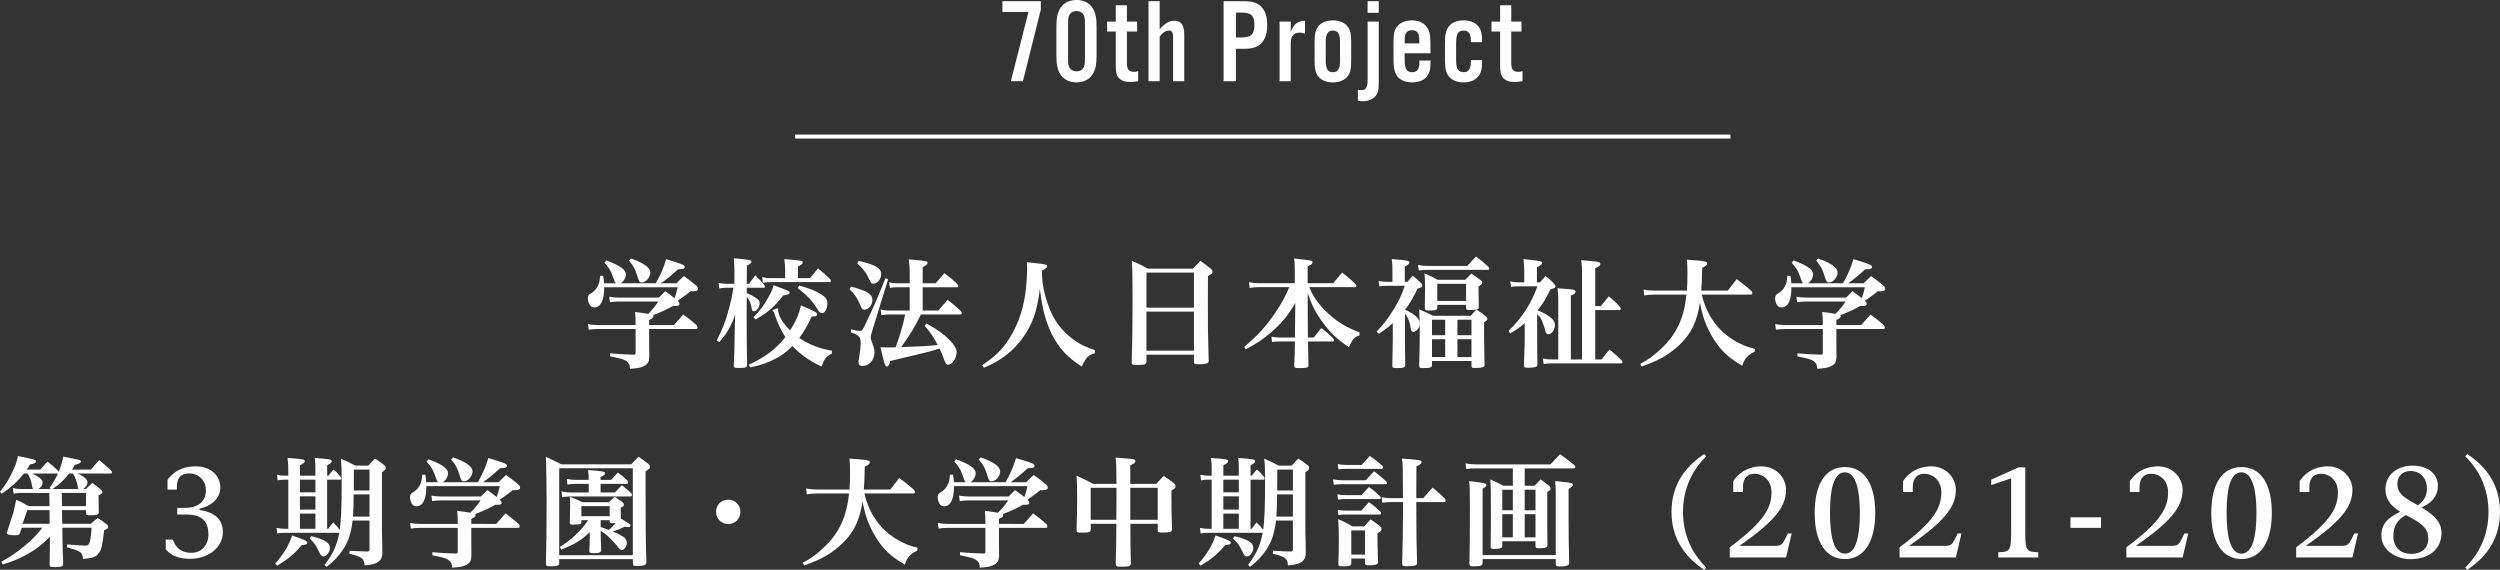 <?xml version="1.0" encoding="utf-8"?>
<!-- Generator: Adobe Illustrator 27.2.0, SVG Export Plug-In . SVG Version: 6.00 Build 0)  -->
<svg version="1.1" id="レイヤー_1" xmlns="http://www.w3.org/2000/svg" xmlns:xlink="http://www.w3.org/1999/xlink" x="0px"
	 y="0px" viewBox="0 0 625.4 142.52" style="enable-background:new 0 0 625.4 142.52;" xml:space="preserve">
<rect x="0" y="0" width="625.4" height="142.52" fill="#333333" stroke="none"/>
<style type="text/css">
	.st0{fill:none;stroke:#FFFFFF;stroke-miterlimit:10;}
	.st1{fill:#FFFFFF;}
</style>
<g>
	<line class="st0" x1="198.9" y1="34.16" x2="432.9" y2="34.16"/>
	<g>
		<g>
			<path class="st1" d="M260.37,2.43l-4.47,17.88h-3.03L257.28,3h-6.51V0.3h9.6V2.43z"/>
			<path class="st1" d="M274.32,13.95c0,2.28-0.3,3.6-1.05,4.74c-0.84,1.23-2.25,1.92-3.96,1.92c-1.74,0-3.15-0.69-3.99-1.92
				c-0.75-1.14-1.05-2.49-1.05-4.74V6.66c0-2.25,0.3-3.6,1.05-4.74c0.84-1.23,2.25-1.92,3.99-1.92c1.71,0,3.12,0.69,3.96,1.92
				c0.75,1.14,1.05,2.46,1.05,4.74V13.95z M267.18,14.58c0,1.38,0.06,1.77,0.36,2.34c0.33,0.6,0.96,0.93,1.77,0.93
				c0.78,0,1.41-0.33,1.74-0.93c0.3-0.57,0.36-0.93,0.36-2.34V6.03c0-1.41-0.06-1.77-0.36-2.34c-0.33-0.6-0.96-0.93-1.74-0.93
				c-0.81,0-1.44,0.33-1.77,0.93c-0.3,0.57-0.36,0.93-0.36,2.34V14.58z"/>
			<path class="st1" d="M284.46,7.89h-2.55v7.95c0,1.5,0.51,2.13,1.74,2.13c0.36,0,0.63-0.03,1.08-0.18v2.52
				c-0.78,0.15-1.26,0.21-1.89,0.21c-1.41,0-2.43-0.36-3.03-1.11c-0.54-0.66-0.69-1.38-0.69-3.27V7.89h-2.16V5.4h2.16V1.32h2.79V5.4
				h2.55V7.89z"/>
			<path class="st1" d="M290.1,7.32c1.29-1.5,2.4-2.13,3.72-2.13c1.65,0,2.43,1.11,2.43,3.48v11.64h-2.79V9.39
				c0-1.32-0.27-1.74-1.08-1.74c-0.75,0-1.59,0.54-2.28,1.5v11.16h-2.79V0.3h2.79V7.32z"/>
			<path class="st1" d="M309.18,20.31h-3.09V0.3h5.13c2.01,0,3.27,0.39,4.2,1.29c1.08,1.02,1.59,2.52,1.59,4.65
				c0,2.16-0.51,3.66-1.59,4.68c-0.93,0.9-2.19,1.29-4.2,1.29h-2.04V20.31z M310.53,9.36c2.49,0,3.27-0.75,3.27-3.12
				c0-2.34-0.78-3.09-3.27-3.09h-1.35v6.21H310.53z"/>
			<path class="st1" d="M322.89,5.4v2.58c0.75-1.98,1.83-2.79,3.57-2.79v3.24c-0.54-0.21-0.9-0.27-1.35-0.27
				c-0.75,0-1.35,0.27-1.74,0.78c-0.39,0.51-0.48,0.99-0.48,2.4v8.97h-2.79V5.4H322.89z"/>
			<path class="st1" d="M338.01,15.15c0,2.34-0.27,3.36-1.17,4.26c-0.81,0.78-1.98,1.2-3.39,1.2c-1.44,0-2.61-0.42-3.42-1.2
				c-0.87-0.9-1.17-1.92-1.17-4.26v-4.59c0-2.34,0.3-3.36,1.17-4.26c0.81-0.78,1.98-1.2,3.42-1.2c1.41,0,2.58,0.42,3.39,1.2
				c0.9,0.9,1.17,1.92,1.17,4.26V15.15z M331.65,15.33c0,1.89,0.54,2.73,1.77,2.73c1.26,0,1.8-0.84,1.8-2.73v-4.95
				c0-1.92-0.54-2.73-1.8-2.73c-1.23,0-1.77,0.84-1.77,2.73V15.33z"/>
			<path class="st1" d="M344.91,5.4v15.12c0,2.01-0.18,2.79-0.84,3.54c-0.69,0.81-1.8,1.26-3.18,1.26c-0.45,0-0.72-0.03-1.2-0.15
				v-2.7c0.39,0.06,0.57,0.09,0.87,0.09c1.14,0,1.56-0.69,1.56-2.64V5.4H344.91z M344.91,3.21h-2.79V0.3h2.79V3.21z"/>
			<path class="st1" d="M351.39,13.32v1.32c0,2.61,0.45,3.42,1.89,3.42c0.87,0,1.44-0.42,1.68-1.26c0.09-0.33,0.12-0.6,0.12-1.65
				h2.79c-0.03,2.04-0.12,2.7-0.57,3.45c-0.72,1.32-2.13,2.01-4.02,2.01c-1.71,0-3-0.54-3.75-1.56c-0.66-0.93-0.93-2.04-0.93-4.05
				v-4.44c0-2.37,0.27-3.36,1.2-4.26c0.81-0.78,1.98-1.2,3.39-1.2c1.53,0,2.73,0.48,3.51,1.38c0.84,0.96,1.14,2.04,1.14,4.38v2.46
				H351.39z M355.05,10.05c0-1.77-0.54-2.49-1.83-2.49s-1.83,0.72-1.83,2.49v0.81h3.66V10.05z"/>
			<path class="st1" d="M367.95,10.56v-0.39c0-1.74-0.57-2.52-1.8-2.52c-1.44,0-1.89,0.81-1.89,3.42v3.6c0,1.41,0.09,2.07,0.36,2.58
				c0.27,0.51,0.84,0.81,1.53,0.81c1.23,0,1.8-0.81,1.8-2.61v-0.42h2.79v0.57c0,1.77-0.3,2.82-1.05,3.63
				c-0.81,0.9-2.01,1.38-3.54,1.38c-1.68,0-3-0.54-3.75-1.56c-0.69-0.93-0.93-1.98-0.93-4.02v-4.32c0-2.04,0.24-3.12,0.93-4.05
				c0.75-1.02,2.04-1.56,3.75-1.56c1.53,0,2.73,0.45,3.54,1.35c0.75,0.81,1.05,1.83,1.05,3.57v0.54H367.95z"/>
			<path class="st1" d="M380.61,7.89h-2.55v7.95c0,1.5,0.51,2.13,1.74,2.13c0.36,0,0.63-0.03,1.08-0.18v2.52
				c-0.78,0.15-1.26,0.21-1.89,0.21c-1.41,0-2.43-0.36-3.03-1.11c-0.54-0.66-0.69-1.38-0.69-3.27V7.89h-2.16V5.4h2.16V1.32h2.79V5.4
				h2.55V7.89z"/>
		</g>
	</g>
	<g>
		<g>
			<path class="st1" d="M168.6,81.31c0.72-0.81,1.5-1.71,2.34-2.64c1.53,1.14,1.98,1.5,3.39,2.73c0.12,0.24,0.18,0.45,0.18,0.57
				c0,0.21-0.18,0.33-0.42,0.33h-11.7v3.15l0.03,3.81c-0.03,1.26-0.33,1.8-1.32,2.31c-0.75,0.42-1.65,0.57-3.48,0.69
				c-0.09-1.05-0.3-1.5-0.93-1.92c-0.57-0.42-0.99-0.54-4.05-1.2v-0.75c2.7,0.21,3.54,0.27,5.85,0.33h0.06
				c0.33,0,0.45-0.12,0.45-0.45V82.3h-9.36c-0.87,0-1.62,0.06-2.37,0.18l-0.18-1.41c0.87,0.18,1.56,0.24,2.52,0.24H159v-0.3
				c0-1.53-0.03-1.89-0.15-2.97c1.5,0.18,1.5,0.18,3.3,0.48c1.02-1.05,1.5-1.59,2.58-3.09h-10.05c-0.81,0-1.38,0.06-2.1,0.18
				l-0.18-1.38c0.9,0.15,1.47,0.21,2.28,0.21h10.14c0.69-0.69,0.9-0.9,1.59-1.59c1.17,0.84,1.47,1.05,2.34,1.74
				c0.39-1.17,0.51-1.59,0.78-2.73h-18.39c0.03,3.24-0.87,5.04-2.46,5.04c-0.57,0-0.93-0.24-1.23-0.75
				c-0.24-0.45-0.39-0.96-0.39-1.47c0-0.45,0.12-0.78,0.36-1.02c0.09-0.06,0.09-0.06,0.69-0.45c0.45-0.27,0.96-0.81,1.29-1.38
				c0.48-0.81,0.63-1.44,0.72-2.82h0.78c0.15,0.9,0.18,1.17,0.21,1.86h3.03c-0.33-0.24-0.33-0.24-1.05-2.25
				c-0.36-0.99-0.81-1.71-1.89-2.91l0.48-0.57c3.51,1.32,4.89,2.31,4.89,3.51c0,0.81-0.57,1.8-1.29,2.22h8.76
				c1.2-2.07,2.01-3.96,2.61-6.03c2.76,0.81,4.14,1.29,4.47,1.56c0.12,0.09,0.18,0.24,0.18,0.36c0,0.45-0.39,0.6-1.5,0.6h-0.18
				c-1.74,1.59-2.88,2.52-4.29,3.51h3.9c0.78-0.81,1.02-1.05,1.86-1.8c1.44,1.02,1.86,1.38,3.18,2.46c0.24,0.3,0.33,0.48,0.33,0.66
				c0,0.57-0.3,0.69-1.89,0.69c-0.78,0.66-0.78,0.66-2.79,2.1c-0.15,0.09-0.24,0.15-0.42,0.27c0.09,0.09,0.12,0.09,0.18,0.18
				c0.21,0.24,0.3,0.39,0.3,0.57c0,0.42-0.27,0.54-1.23,0.54c-0.03,0-0.18,0-0.33-0.03c-2.04,1.11-2.55,1.35-5.04,2.34
				c0.06,0.09,0.09,0.15,0.09,0.24c0,0.36-0.3,0.63-1.08,0.96v1.26H168.6z M157.83,64.66c3.24,1.14,4.86,2.31,4.86,3.51
				c0,1.17-1.11,2.49-2.13,2.49c-0.54,0-0.72-0.24-1.08-1.44c-0.57-1.92-0.96-2.64-2.13-4.02L157.83,64.66z"/>
			<path class="st1" d="M187.38,70.99l1.53-2.1c1.05,0.96,1.35,1.29,2.31,2.43c0.09,0.15,0.15,0.3,0.15,0.42s-0.12,0.24-0.27,0.24
				h-4.29v1.35c0.72,0.27,0.87,0.33,1.59,0.75c1.23,0.72,1.65,1.14,1.65,1.74c0,0.96-0.78,2.04-1.44,2.04
				c-0.39,0-0.51-0.15-0.63-1.05c-0.18-1.02-0.6-1.95-1.17-2.55c0,0.39,0,0.39,0,0.78c-0.03,1.38-0.03,1.38-0.03,3.24
				c0,5.37,0.03,9.27,0.12,12.84c0,0.81-0.3,0.93-2.13,0.93c-1.02,0-1.2-0.09-1.2-0.63v-0.06l0.15-3.9c0-0.24,0-0.24,0.09-5.55
				l0.09-3.18c-1.02,2.91-2.1,4.77-3.96,6.84l-0.66-0.39c1.56-3.03,2.19-4.65,3.09-8.01c0.6-2.25,0.69-2.64,1.11-5.19h-1.77
				c-0.69,0-1.17,0.06-1.77,0.18l-0.18-1.44c0.69,0.21,1.26,0.27,1.95,0.27h2.01V67.9c0-1.23-0.03-1.92-0.15-3.3
				c4.08,0.39,4.41,0.45,4.41,0.87c0,0.33-0.27,0.54-1.14,0.99l-0.03,4.53H187.38z M208.11,88.45c-1.5,0.75-1.95,1.35-2.55,3.24
				c-3.03-1.38-5.28-2.97-7.32-5.13c-1.26,1.29-2.43,2.19-4.02,3.06c-2.01,1.08-3.78,1.71-6.51,2.28l-0.39-0.66
				c4.11-1.89,6.84-3.96,9.15-6.93c-1.08-1.59-1.77-3.09-2.58-5.37c-0.24-0.78-0.36-0.99-0.72-1.35l1.5-0.51
				c-0.03,0.12-0.03,0.21-0.03,0.27c0,1.53,0.99,3.24,3,5.31c1.5-2.34,2.22-4.02,2.73-6.27c3.51,1.53,4.08,1.83,4.08,2.22
				c0,0.42-0.42,0.57-1.41,0.6c-1.14,2.46-1.77,3.51-3.09,5.34c2.43,1.65,5.1,2.67,8.16,3.18V88.45z M188.49,79.33
				c1.56-1.5,2.49-2.76,3.6-4.74c0.81-1.41,1.11-2.1,1.44-3.24c3.99,1.5,3.99,1.5,3.99,1.83c0,0.18-0.09,0.33-0.27,0.42
				c-0.09,0.06-0.27,0.12-0.78,0.21c-0.24,0.03-0.42,0.06-0.54,0.09c-2.19,2.85-3.78,4.23-6.93,6.03L188.49,79.33z M202.65,69.58
				c0.63-0.75,1.26-1.56,1.98-2.43c1.41,1.11,1.8,1.47,3.06,2.7c0.09,0.18,0.15,0.36,0.15,0.48c0,0.12-0.12,0.24-0.27,0.24h-14.94
				c-0.57,0-1.11,0.06-1.77,0.18l-0.21-1.44c0.78,0.21,1.29,0.27,1.98,0.27h3.78v-1.77c0-1.23-0.03-1.8-0.21-3
				c4.29,0.36,4.62,0.42,4.62,0.81c0,0.36-0.3,0.6-1.2,1.05v2.91H202.65z M199.92,71.44c2.49,0.66,4.17,1.35,5.46,2.16
				c1.23,0.78,1.59,1.32,1.59,2.37c0,1.26-0.63,2.37-1.32,2.37c-0.45,0-0.69-0.24-1.26-1.14c-1.2-1.95-2.46-3.3-4.83-5.13
				L199.92,71.44z"/>
			<path class="st1" d="M212.91,71.71c3.9,0.99,5.34,1.89,5.34,3.36c0,1.17-0.99,2.4-1.98,2.4c-0.54,0-0.6-0.09-1.2-1.41
				c-0.75-1.74-1.23-2.43-2.58-3.75L212.91,71.71z M212.94,82.39c0.96,0.27,1.71,0.39,2.19,0.39c0.51,0,0.69-0.24,1.41-1.77
				c1.98-4.14,3.57-7.8,4.95-11.4l0.69,0.24l-3.93,12.72c-0.3,0.99-0.42,1.47-0.42,1.83c0,0.3,0.06,0.6,0.27,1.14
				c0.54,1.41,0.66,1.95,0.66,2.67c0,1.86-1.35,3.36-3.03,3.36c-0.6,0-0.96-0.3-0.96-0.87c0-0.21,0.03-0.6,0.09-0.96
				c0.3-1.56,0.45-3.03,0.45-3.99c0-1.5-0.48-1.98-2.49-2.61L212.94,82.39z M214.83,65.26c4.23,0.99,5.61,1.83,5.61,3.36
				c0,1.14-0.96,2.34-1.89,2.34c-0.36,0-0.6-0.12-0.78-0.45c-0.09-0.12-0.09-0.12-0.45-0.87c-0.66-1.44-1.41-2.43-2.88-3.75
				L214.83,65.26z M234.72,77.68c0.75-0.84,1.53-1.71,2.34-2.67c1.5,1.17,1.95,1.53,3.36,2.85c0.12,0.21,0.18,0.39,0.18,0.51
				c0,0.18-0.15,0.3-0.33,0.3h-9.9c-1.47,3.06-2.91,5.43-4.95,8.16c5.85-0.21,6.39-0.24,9.15-0.54c-1.02-1.95-1.86-3.21-3.3-4.83
				l0.54-0.51c3,1.68,4.32,2.67,5.73,4.11c1.26,1.32,1.77,2.19,1.77,3.03c0,1.5-1.11,3.15-2.1,3.15c-0.45,0-0.72-0.33-1.08-1.41
				c-0.33-0.93-0.66-1.74-1.11-2.64c-2.76,0.87-3.09,0.93-12.33,3.12c-0.18,0.93-0.45,1.38-0.87,1.38c-0.39,0-0.54-0.45-1.56-4.83
				c1.38,0.06,1.83,0.06,2.46,0.06c0.09,0,0.51,0,1.32-0.03c0.93-2.4,1.8-5.4,2.4-8.22h-4.05c-0.69,0-1.23,0.06-1.89,0.18
				l-0.21-1.41c0.81,0.18,1.38,0.24,2.1,0.24h5.19v-5.82h-3.33c-0.69,0-1.02,0.03-1.62,0.18l-0.21-1.41
				c0.81,0.18,1.2,0.24,1.86,0.24h3.3v-2.4c0-1.41-0.06-2.13-0.24-3.6c4.71,0.45,4.71,0.45,4.71,0.87c0,0.33-0.21,0.54-1.23,1.11
				v4.02h3.21c0.99-1.14,1.29-1.47,2.22-2.52c1.5,1.11,1.95,1.47,3.3,2.76c0.12,0.18,0.18,0.36,0.18,0.48c0,0.15-0.12,0.27-0.3,0.27
				h-8.61v5.82H234.72z"/>
			<path class="st1" d="M245.7,91.36c2.91-1.98,4.47-3.39,6.03-5.55c2.46-3.42,4.08-7.56,4.77-12.33c0.24-1.83,0.45-4.5,0.45-6.27
				c0-0.48-0.03-0.87-0.09-1.62c1.05,0.12,1.86,0.21,2.4,0.27c2.19,0.21,2.7,0.36,2.7,0.75c0,0.3-0.27,0.54-1.26,1.05
				c-0.03,0.42-0.03,0.75-0.03,0.96c0,2.73,0.93,6.6,2.34,9.66c1.26,2.76,3.3,5.13,5.94,6.96c1.62,1.08,2.73,1.62,4.95,2.34
				l-0.03,0.78c-1.62,0.48-2.19,1.05-3.27,3.33c-3.57-2.31-5.64-4.5-7.35-7.86c-1.59-3.06-2.52-6.54-3.12-11.52
				c-0.66,5.46-1.83,8.82-4.29,12.21c-1.74,2.43-3.96,4.44-6.57,5.94c-0.96,0.57-1.59,0.87-3.12,1.53L245.7,91.36z"/>
			<path class="st1" d="M286.8,90.49c-0.03,0.69-0.39,0.81-2.49,0.81c-1.05,0-1.2-0.09-1.2-0.69c0.15-4.53,0.21-8.97,0.21-15.18
				c0-5.79-0.03-7.74-0.18-10.2c1.8,0.78,2.31,1.05,3.99,1.98h11.28c0.81-0.84,1.05-1.11,1.89-1.95c1.17,0.84,1.53,1.11,2.58,1.95
				c0.33,0.33,0.42,0.51,0.42,0.78c0,0.39-0.06,0.48-1.11,1.05c-0.03,2.37-0.03,4.44-0.03,5.55c0,7.56,0,8.43,0.21,15.6
				c0,0.33-0.06,0.51-0.24,0.6c-0.21,0.21-1.14,0.33-2.22,0.33s-1.23-0.09-1.23-0.63v-1.77H286.8V90.49z M298.68,76.96V68.2H286.8
				v8.76H298.68z M286.8,87.73h11.88v-9.78H286.8V87.73z"/>
			<path class="st1" d="M333.51,70.84c0.96-1.17,1.26-1.53,2.22-2.64c1.56,1.17,2.04,1.56,3.45,2.97c0.09,0.15,0.15,0.3,0.15,0.39
				c0,0.15-0.12,0.27-0.3,0.27h-11.52c0.39,0.87,0.39,0.87,0.51,1.11c1.2,2.55,3.54,5.19,6.36,7.23c1.83,1.29,3.15,2.01,5.73,2.97
				l-0.03,0.75c-1.29,0.45-1.65,0.84-2.64,2.94c-2.88-1.89-4.59-3.51-6.48-6.09c-1.86-2.52-2.85-4.44-3.84-7.5l0.06,11.19h1.47
				l1.89-2.37c1.41,1.08,1.8,1.41,3.03,2.67c0.09,0.15,0.15,0.3,0.15,0.42c0,0.15-0.15,0.27-0.3,0.27h-6.21
				c0.03,2.88,0.09,4.86,0.12,5.91c0,0.66-0.27,0.75-2.28,0.75c-1.11,0-1.26-0.06-1.29-0.6c0.12-2.31,0.12-2.31,0.18-6.06h-3.9
				c-0.81,0-1.2,0.03-1.83,0.15l-0.15-1.35c0.72,0.15,1.29,0.21,1.98,0.21h3.9l0.09-8.64c-1.8,3.12-3.39,5.01-5.91,7.23
				c-2.04,1.77-3.75,2.94-6.45,4.35l-0.42-0.6c3.51-2.97,5.46-5.1,7.8-8.58c1.53-2.25,2.46-3.96,3.48-6.36h-7.83
				c-0.78,0-1.38,0.06-2.07,0.21l-0.18-1.47c0.84,0.18,1.56,0.27,2.28,0.27h9.18v-3.09c0-1.47-0.03-1.95-0.18-3.09
				c4.59,0.51,4.59,0.51,4.59,0.93c0,0.39-0.3,0.66-1.2,1.05v4.2H333.51z"/>
			<path class="st1" d="M352.08,70.51c0.57-0.66,0.72-0.87,1.32-1.53c0.93,0.72,1.23,0.96,2.04,1.77c0.27,0.3,0.39,0.48,0.39,0.66
				c0,0.36-0.18,0.48-1.2,0.78c-0.99,2.13-2.28,4.29-3.15,5.28c0.87,0.39,1.2,0.57,1.77,0.93c1.32,0.87,1.89,1.62,1.89,2.55
				c0,0.63-0.15,1.05-0.54,1.47c-0.33,0.39-0.69,0.6-1.05,0.6c-0.39,0-0.57-0.24-0.69-1.08c-0.24-1.38-0.39-1.83-0.96-2.88
				c-0.15-0.3-0.21-0.39-0.42-0.54v6.09c0,1.44,0,3.69,0.06,6.78c-0.09,0.57-0.48,0.69-2.1,0.69c-0.93,0-1.11-0.09-1.14-0.57
				c0.12-5.73,0.12-5.73,0.12-6.54v-4.14c-1.17,1.05-1.62,1.41-3.51,2.7l-0.51-0.6c1.62-1.68,2.76-3.12,4.11-5.34
				c1.41-2.25,2.16-3.84,2.91-6.09h-4.38c-0.9,0-1.32,0.03-1.98,0.15l-0.18-1.35c0.81,0.15,1.26,0.21,2.13,0.21h1.32v-3.48
				c0-0.84-0.06-1.29-0.18-2.22c3.84,0.3,4.44,0.42,4.44,0.84c0,0.33-0.36,0.66-1.17,1.02v3.84H352.08z M354.72,66.25
				c0.84,0.21,1.47,0.27,2.52,0.27h9.81l2.19-2.37c1.38,1.05,1.8,1.41,3.15,2.64c0.12,0.15,0.18,0.33,0.18,0.45
				c0,0.15-0.15,0.27-0.33,0.27h-15c-1.11,0-1.59,0.03-2.31,0.15L354.72,66.25z M355.02,91.42c0.09-3.15,0.15-6.06,0.15-9.15
				c0-1.26,0-1.26-0.15-4.89c1.53,0.66,2.01,0.87,3.48,1.62h9.39c0.6-0.66,0.78-0.87,1.44-1.56c1.05,0.66,1.35,0.87,2.28,1.62
				c0.33,0.33,0.48,0.54,0.48,0.75c0,0.24-0.18,0.42-0.84,0.84c0,3.6,0,3.6,0.12,10.65c-0.03,0.36-0.15,0.51-0.51,0.6
				c-0.42,0.09-1.2,0.15-1.92,0.15c-0.66,0-0.81-0.09-0.84-0.48v-1.26h-9.87v0.99c-0.03,0.63-0.42,0.78-2.28,0.78
				c-0.72,0-0.93-0.12-0.93-0.6V91.42z M359.55,77.02c-0.06,0.54-0.42,0.66-2.04,0.66c-0.9,0-1.05-0.09-1.08-0.51
				c0.03-2.7,0.06-4.32,0.06-4.83c0-2.37-0.03-2.82-0.15-3.96c1.5,0.66,1.95,0.87,3.33,1.62h6.87c0.63-0.66,0.84-0.87,1.53-1.56
				c0.99,0.66,1.29,0.87,2.25,1.59c0.33,0.24,0.48,0.45,0.48,0.66c0,0.33-0.18,0.51-0.93,0.96c0,0.36,0,0.63,0,0.84
				c0,0.84,0.03,2.79,0.06,4.32c-0.03,0.27-0.06,0.39-0.21,0.48c-0.24,0.18-0.99,0.27-1.95,0.27c-0.84,0-1.02-0.09-1.02-0.54v-0.75
				h-7.2V77.02z M361.53,83.86v-3.87h-3.3v3.87H361.53z M361.53,84.85h-3.3v4.47h3.3V84.85z M359.55,75.28h7.2v-4.29h-7.2V75.28z
				 M368.1,79.99h-3.51v3.87h3.51V79.99z M364.59,84.85v4.47h3.51v-4.47H364.59z"/>
			<path class="st1" d="M385.23,70.63c0.57-0.66,0.75-0.87,1.41-1.56c0.99,0.72,1.26,0.99,2.07,1.86c0.33,0.39,0.42,0.6,0.42,0.75
				c0,0.27-0.21,0.39-1.29,0.72c-1.05,2.22-2.04,3.84-3.21,5.25c0.15,0.06,0.15,0.06,0.33,0.12c1.23,0.48,2.43,1.17,3.24,1.92
				c0.51,0.48,0.78,1.02,0.78,1.56c0,1.23-0.78,2.37-1.62,2.37c-0.24,0-0.48-0.15-0.6-0.36c-0.09-0.15-0.09-0.15-0.3-0.96
				c-0.54-1.92-1.14-3.12-1.92-3.66v6.84c0,1.44,0.03,3.84,0.06,5.7c-0.03,0.3-0.09,0.45-0.27,0.54c-0.24,0.18-1.02,0.27-2.1,0.27
				c-0.81,0-1.02-0.12-1.02-0.6c0.06-1.14,0.21-5.19,0.21-5.91v-4.62c-1.26,1.05-1.92,1.53-3.63,2.55l-0.42-0.63
				c3.36-3.24,5.79-7.02,7.23-11.16h-4.68c-0.9,0-1.26,0.03-1.92,0.15l-0.18-1.38c0.72,0.18,1.29,0.24,2.16,0.24h1.32v-3.27
				c0-0.57-0.03-1.11-0.18-2.55c4.38,0.48,4.62,0.51,4.62,0.96c0,0.39-0.39,0.72-1.26,1.05v3.81H385.23z M395.76,89.92V68.23
				c0-1.47-0.03-1.98-0.21-3.15c3.87,0.36,4.02,0.36,4.38,0.51c0.3,0.09,0.42,0.24,0.42,0.42c0,0.39-0.36,0.69-1.29,1.08v9.48h1.41
				c0.87-1.08,1.11-1.41,1.95-2.43c1.26,0.99,1.62,1.32,2.73,2.52c0.18,0.24,0.3,0.42,0.3,0.57s-0.15,0.33-0.27,0.33h-6.12v12.36
				h1.59c0.84-1.11,1.11-1.44,1.98-2.49c1.35,1.11,1.77,1.47,3.06,2.73c0.12,0.18,0.18,0.36,0.18,0.48c0,0.18-0.15,0.27-0.36,0.27
				h-17.22c-0.99,0-1.47,0.03-2.13,0.15l-0.21-1.41c0.81,0.21,1.38,0.27,2.46,0.27h1.41V75.13c0-1.17-0.03-1.8-0.18-3.03
				c3.54,0.27,3.66,0.3,4.05,0.42c0.3,0.12,0.45,0.27,0.45,0.45c0,0.36-0.36,0.66-1.17,0.99v15.96H395.76z"/>
			<path class="st1" d="M425.73,73.69c0.63,2.79,1.74,5.19,3.42,7.35c1.59,2.07,3.69,3.75,6.21,4.95c1.14,0.57,1.92,0.84,3.69,1.29
				L438.93,88c-0.93,0.42-1.35,0.72-1.86,1.26c-0.6,0.63-0.87,1.11-1.23,2.25c-2.64-1.59-3.84-2.55-5.22-4.08
				c-1.89-2.13-3.6-5.22-4.53-8.22c-0.27-0.93-0.51-1.83-0.84-3.48c-0.66,4.5-2.1,7.56-4.77,10.2c-1.83,1.83-3.99,3.3-6.27,4.35
				c-1.05,0.48-1.8,0.78-3.54,1.41l-0.36-0.66c2.1-1.11,3.39-2.04,5.31-3.87c3.78-3.54,5.67-7.65,6.27-13.47h-7.83
				c-1.05,0-1.77,0.06-2.76,0.21l-0.15-1.47c0.99,0.21,1.8,0.27,2.94,0.27h7.92c0.09-1.44,0.12-2.46,0.12-4.53
				c0-1.5-0.03-1.98-0.15-3.21c1.11,0.09,1.86,0.15,2.43,0.18c2.1,0.18,2.67,0.33,2.67,0.75c0,0.39-0.36,0.69-1.26,1.11
				c-0.09,3.6-0.12,4.38-0.24,5.7h6.63l2.25-2.88c1.65,1.23,2.16,1.62,3.72,3c0.12,0.21,0.18,0.42,0.18,0.54
				c0,0.18-0.15,0.33-0.33,0.33H425.73z"/>
			<path class="st1" d="M465.6,81.31c0.72-0.81,1.5-1.71,2.34-2.64c1.53,1.14,1.98,1.5,3.39,2.73c0.12,0.24,0.18,0.45,0.18,0.57
				c0,0.21-0.18,0.33-0.42,0.33h-11.7v3.15l0.03,3.81c-0.03,1.26-0.33,1.8-1.32,2.31c-0.75,0.42-1.65,0.57-3.48,0.69
				c-0.09-1.05-0.3-1.5-0.93-1.92c-0.57-0.42-0.99-0.54-4.05-1.2v-0.75c2.7,0.21,3.54,0.27,5.85,0.33h0.06
				c0.33,0,0.45-0.12,0.45-0.45V82.3h-9.36c-0.87,0-1.62,0.06-2.37,0.18l-0.18-1.41c0.87,0.18,1.56,0.24,2.52,0.24H456v-0.3
				c0-1.53-0.03-1.89-0.15-2.97c1.5,0.18,1.5,0.18,3.3,0.48c1.02-1.05,1.5-1.59,2.58-3.09h-10.05c-0.81,0-1.38,0.06-2.1,0.18
				l-0.18-1.38c0.9,0.15,1.47,0.21,2.28,0.21h10.14c0.69-0.69,0.9-0.9,1.59-1.59c1.17,0.84,1.47,1.05,2.34,1.74
				c0.39-1.17,0.51-1.59,0.78-2.73h-18.39c0.03,3.24-0.87,5.04-2.46,5.04c-0.57,0-0.93-0.24-1.23-0.75
				c-0.24-0.45-0.39-0.96-0.39-1.47c0-0.45,0.12-0.78,0.36-1.02c0.09-0.06,0.09-0.06,0.69-0.45c0.45-0.27,0.96-0.81,1.29-1.38
				c0.48-0.81,0.63-1.44,0.72-2.82h0.78c0.15,0.9,0.18,1.17,0.21,1.86h3.03c-0.33-0.24-0.33-0.24-1.05-2.25
				c-0.36-0.99-0.81-1.71-1.89-2.91l0.48-0.57c3.51,1.32,4.89,2.31,4.89,3.51c0,0.81-0.57,1.8-1.29,2.22h8.76
				c1.2-2.07,2.01-3.96,2.61-6.03c2.76,0.81,4.14,1.29,4.47,1.56c0.12,0.09,0.18,0.24,0.18,0.36c0,0.45-0.39,0.6-1.5,0.6h-0.18
				c-1.74,1.59-2.88,2.52-4.29,3.51h3.9c0.78-0.81,1.02-1.05,1.86-1.8c1.44,1.02,1.86,1.38,3.18,2.46c0.24,0.3,0.33,0.48,0.33,0.66
				c0,0.57-0.3,0.69-1.89,0.69c-0.78,0.66-0.78,0.66-2.79,2.1c-0.15,0.09-0.24,0.15-0.42,0.27c0.09,0.09,0.12,0.09,0.18,0.18
				c0.21,0.24,0.3,0.39,0.3,0.57c0,0.42-0.27,0.54-1.23,0.54c-0.03,0-0.18,0-0.33-0.03c-2.04,1.11-2.55,1.35-5.04,2.34
				c0.06,0.09,0.09,0.15,0.09,0.24c0,0.36-0.3,0.63-1.08,0.96v1.26H465.6z M454.83,64.66c3.24,1.14,4.86,2.31,4.86,3.51
				c0,1.17-1.11,2.49-2.13,2.49c-0.54,0-0.72-0.24-1.08-1.44c-0.57-1.92-0.96-2.64-2.13-4.02L454.83,64.66z"/>
			<path class="st1" d="M21.51,122.33c0.75-0.72,0.75-0.72,1.56-1.53c1.02,0.69,1.29,0.9,2.22,1.71c0.24,0.24,0.33,0.39,0.33,0.6
				c0,0.27-0.21,0.42-0.96,0.81c0,0.33,0,0.48,0,0.72c0,0.39,0,0.39,0.06,3.48c-0.03,0.27-0.06,0.39-0.18,0.51
				c-0.21,0.18-0.96,0.27-1.98,0.27c-0.9,0-1.05-0.06-1.05-0.51v-0.78h-6l0.06,3.42h7.17c0.75-0.66,0.96-0.87,1.65-1.47
				c1.05,0.63,1.35,0.84,2.31,1.62c0.27,0.21,0.36,0.39,0.36,0.6c0,0.33-0.15,0.48-1.02,0.93c-0.42,3.66-0.66,4.77-1.26,5.58
				c-0.51,0.72-1.11,1.11-2.07,1.29c-0.42,0.09-0.81,0.15-1.92,0.24c-0.18-1.14-0.36-1.5-0.99-1.86c-0.48-0.3-0.99-0.45-3.03-1.05
				l0.03-0.72c3.06,0.24,3.81,0.3,4.68,0.3c0.54,0,0.78-0.24,0.96-0.93c0.24-0.87,0.36-1.83,0.45-3.54H15.6l0.03,2.91
				c0.06,3,0.06,3,0.18,6.09c0,0.69-0.39,0.84-2.01,0.84c-1.23,0-1.38-0.06-1.38-0.57c0.03-2.49,0.06-3.78,0.06-5.37v-1.65
				c-1.98,2.01-3.54,3.21-5.88,4.5c-2.04,1.11-3.57,1.74-5.91,2.43l-0.36-0.66c4.26-2.37,7.8-5.31,10.26-8.52H5.43
				c-0.18,0.6-0.24,0.78-0.45,1.38c-0.18,0.39-0.42,0.51-1.2,0.51c-1.35,0-2.07-0.21-2.07-0.57c0-0.09,0.03-0.21,0.09-0.36
				c0.24-0.72,1.05-3.24,1.62-5.01c0-0.06,0.21-1.05,0.63-2.97c1.41,0.63,1.8,0.84,3.06,1.62h5.28l-0.06-3.3H5.07
				c-0.57,0-0.93,0.03-1.68,0.18l-0.18-1.41c0.66,0.18,1.23,0.24,1.86,0.24h3.18c-0.09-0.21-0.15-0.33-0.21-0.63
				c-0.27-1.59-0.42-1.98-1.14-3.24H5.97c-1.71,2.13-3.15,3.42-5.55,5.07L0,123.05c1.56-2.01,2.43-3.45,3.39-5.61
				c0.66-1.5,0.87-2.16,1.08-3.36c4.5,0.93,4.5,0.93,4.5,1.35c0,0.39-0.3,0.54-1.47,0.75c-0.42,0.72-0.6,0.99-0.81,1.29h3.39
				c0.81-0.87,1.05-1.14,1.8-2.01c1.23,0.96,1.59,1.26,2.7,2.37c0.03,0.09,0.06,0.12,0.09,0.21c0.6-1.44,0.87-2.25,1.14-3.81
				c0.93,0.21,1.65,0.33,2.1,0.42c2.01,0.39,2.31,0.48,2.31,0.78c0,0.36-0.45,0.63-1.53,0.87c-0.33,0.6-0.48,0.87-0.66,1.17h4.68
				l2.1-2.37c1.38,1.11,1.77,1.47,3.06,2.7c0.09,0.15,0.15,0.3,0.15,0.39c0,0.15-0.15,0.27-0.3,0.27h-8.34
				c0.96,0.45,1.26,0.63,1.65,0.9c0.54,0.39,0.87,0.9,0.87,1.32c0,0.54-0.42,1.2-1.08,1.65H21.51z M12.39,127.61H6.81
				c-0.42,1.29-0.54,1.68-1.17,3.42h6.78L12.39,127.61z M12.39,122.09c0.99-1.44,1.44-2.22,2.1-3.63H8.07
				c1.98,0.99,2.58,1.53,2.58,2.31c0,0.57-0.39,1.14-1.05,1.56h3.12L12.39,122.09z M19.62,122.33c-0.09-0.18-0.12-0.24-0.15-0.54
				c-0.24-1.32-0.57-2.25-1.2-3.33h-0.96c-1.41,1.74-2.61,2.88-4.2,3.87H19.62z M15.51,126.62h6v-3.3h-6.06L15.51,126.62z"/>
			<path class="st1" d="M41.46,134.99h1.77c0.69,1.8,1.8,3.3,4.65,3.3c2.55,0,4.26-1.95,4.26-4.59c0-3.03-1.38-4.98-5.43-4.98h-2.37
				v-1.68h1.95c3.57,0,5.22-1.86,5.22-4.35c0-2.49-1.8-4.26-4.2-4.26c-2.31,0-3.06,1.41-3.06,3.33v0.72h-2.34v-2.46
				c2.1-2.85,4.92-3.36,7.05-3.36c3.69,0,6.15,2.25,6.15,5.31c0,2.88-2.58,4.77-5.19,5.25v0.36c4.17,0.6,5.82,2.67,5.82,5.52
				c0,4.02-3.84,6.69-8.13,6.69c-2.91,0-4.83-0.81-6.15-2.37V134.99z"/>
			<path class="st1" d="M68.85,140.99c2.16-2.49,3.39-4.5,4.23-7.05c3.33,1.2,3.81,1.41,3.81,1.8c0,0.39-0.39,0.57-1.41,0.63
				c-1.92,2.28-3.3,3.42-6.12,5.13L68.85,140.99z M82.11,132.29c0.51-0.72,0.69-0.9,1.23-1.59c0.84,0.78,1.02,0.99,1.65,1.86
				c0.33-2.25,0.48-5.76,0.48-11.7c0-3.42-0.03-4.26-0.21-6.15c1.59,0.72,2.07,0.96,3.63,1.77h3.27c0.66-0.78,0.9-1.02,1.62-1.77
				c1.08,0.69,1.38,0.9,2.37,1.68c0.27,0.24,0.33,0.39,0.33,0.66c0,0.39-0.18,0.6-0.93,1.08v13.14c0,1.95,0,2.04,0.06,3.72
				c0.03,1.2,0.03,1.41,0.03,2.85c0,0.15,0,0.27,0,0.33c0,1.08-0.15,1.56-0.63,2.04c-0.72,0.75-1.71,1.05-3.81,1.23
				c-0.09-1.05-0.27-1.47-0.81-1.86c-0.48-0.36-1.05-0.57-3-1.08l0.06-0.72c2.58,0.15,3.06,0.15,4.5,0.18
				c0.39-0.03,0.48-0.12,0.48-0.51v-7.23H88.2c-0.18,1.74-0.57,3.45-1.08,4.77c-0.66,1.62-1.71,3.27-3.03,4.68
				c-0.63,0.69-1.14,1.17-2.37,2.13l-0.51-0.48c1.68-2.22,2.58-3.9,3.24-6.21c0.12-0.39,0.27-0.99,0.42-1.83H71.31
				c-0.78,0-1.35,0.06-1.95,0.18l-0.18-1.41c0.69,0.15,1.44,0.24,2.1,0.24h0.84v-12.3H71.1c-0.6,0-1.08,0.06-1.65,0.18l-0.15-1.41
				c0.63,0.15,1.23,0.24,1.8,0.24h1.02v-1.02c0-1.59-0.03-2.1-0.18-3.42c3.96,0.3,4.29,0.36,4.29,0.81c0,0.36-0.36,0.63-1.2,0.99
				V119h3.87v-1.32c0-1.5-0.03-2.04-0.12-3.12c3.87,0.3,4.2,0.39,4.2,0.81c0,0.33-0.3,0.6-1.14,1.02V119h0.3
				c0.54-0.69,0.72-0.9,1.29-1.53c0.87,0.72,1.08,0.99,1.8,1.86c0.06,0.15,0.12,0.3,0.12,0.42c0,0.15-0.12,0.24-0.3,0.24h-3.21v12.3
				H82.11z M75.03,123.17h3.87v-3.18h-3.87V123.17z M75.03,127.49h3.87v-3.33h-3.87V127.49z M75.03,132.29h3.87v-3.81h-3.87V132.29z
				 M77.85,134.12c3.3,0.81,4.68,1.65,4.68,2.91c0,1.08-0.81,2.16-1.59,2.16c-0.48,0-0.63-0.15-1.11-1.14
				c-0.78-1.68-1.23-2.28-2.4-3.33L77.85,134.12z M88.47,123.68c-0.03,3.39-0.03,3.39-0.18,5.55h4.14v-5.55H88.47z M92.43,122.69
				v-5.22h-3.9v0.48c0,1.26,0,1.26-0.03,4.74H92.43z"/>
			<path class="st1" d="M124.11,131.06c0.72-0.81,1.5-1.71,2.34-2.64c1.53,1.14,1.98,1.5,3.39,2.73c0.12,0.24,0.18,0.45,0.18,0.57
				c0,0.21-0.18,0.33-0.42,0.33h-11.7v3.15l0.03,3.81c-0.03,1.26-0.33,1.8-1.32,2.31c-0.75,0.42-1.65,0.57-3.48,0.69
				c-0.09-1.05-0.3-1.5-0.93-1.92c-0.57-0.42-0.99-0.54-4.05-1.2v-0.75c2.7,0.21,3.54,0.27,5.85,0.33h0.06
				c0.33,0,0.45-0.12,0.45-0.45v-5.97h-9.36c-0.87,0-1.62,0.06-2.37,0.18l-0.18-1.41c0.87,0.18,1.56,0.24,2.52,0.24h9.39v-0.3
				c0-1.53-0.03-1.89-0.15-2.97c1.5,0.18,1.5,0.18,3.3,0.48c1.02-1.05,1.5-1.59,2.58-3.09h-10.05c-0.81,0-1.38,0.06-2.1,0.18
				l-0.18-1.38c0.9,0.15,1.47,0.21,2.28,0.21h10.14c0.69-0.69,0.9-0.9,1.59-1.59c1.17,0.84,1.47,1.05,2.34,1.74
				c0.39-1.17,0.51-1.59,0.78-2.73h-18.39c0.03,3.24-0.87,5.04-2.46,5.04c-0.57,0-0.93-0.24-1.23-0.75
				c-0.24-0.45-0.39-0.96-0.39-1.47c0-0.45,0.12-0.78,0.36-1.02c0.09-0.06,0.09-0.06,0.69-0.45c0.45-0.27,0.96-0.81,1.29-1.38
				c0.48-0.81,0.63-1.44,0.72-2.82h0.78c0.15,0.9,0.18,1.17,0.21,1.86h3.03c-0.33-0.24-0.33-0.24-1.05-2.25
				c-0.36-0.99-0.81-1.71-1.89-2.91l0.48-0.57c3.51,1.32,4.89,2.31,4.89,3.51c0,0.81-0.57,1.8-1.29,2.22h8.76
				c1.2-2.07,2.01-3.96,2.61-6.03c2.76,0.81,4.14,1.29,4.47,1.56c0.12,0.09,0.18,0.24,0.18,0.36c0,0.45-0.39,0.6-1.5,0.6h-0.18
				c-1.74,1.59-2.88,2.52-4.29,3.51h3.9c0.78-0.81,1.02-1.05,1.86-1.8c1.44,1.02,1.86,1.38,3.18,2.46c0.24,0.3,0.33,0.48,0.33,0.66
				c0,0.57-0.3,0.69-1.89,0.69c-0.78,0.66-0.78,0.66-2.79,2.1c-0.15,0.09-0.24,0.15-0.42,0.27c0.09,0.09,0.12,0.09,0.18,0.18
				c0.21,0.24,0.3,0.39,0.3,0.57c0,0.42-0.27,0.54-1.23,0.54c-0.03,0-0.18,0-0.33-0.03c-2.04,1.11-2.55,1.35-5.04,2.34
				c0.06,0.09,0.09,0.15,0.09,0.24c0,0.36-0.3,0.63-1.08,0.96v1.26H124.11z M113.34,114.41c3.24,1.14,4.86,2.31,4.86,3.51
				c0,1.17-1.11,2.49-2.13,2.49c-0.54,0-0.72-0.24-1.08-1.44c-0.57-1.92-0.96-2.64-2.13-4.02L113.34,114.41z"/>
			<path class="st1" d="M139.89,140.87c0,0.3-0.09,0.42-0.27,0.54c-0.3,0.18-0.99,0.27-1.8,0.27c-1.02,0-1.23-0.12-1.26-0.69
				c0.12-4.02,0.18-8.76,0.18-15.39c0-4.17-0.06-8.22-0.18-11.31c1.65,0.75,2.16,0.99,3.84,1.86h17.52
				c0.78-0.84,1.02-1.11,1.86-1.89c1.11,0.78,1.44,1.05,2.43,1.8c0.3,0.27,0.36,0.42,0.36,0.69c0,0.45-0.09,0.54-1.08,1.17
				c0,13.23,0.03,17.61,0.21,22.59c0,0.36-0.06,0.54-0.21,0.69c-0.27,0.24-0.99,0.39-1.95,0.39c-1.02,0-1.17-0.09-1.23-0.63v-1.08
				h-18.42V140.87z M139.89,138.89h18.42v-21.75h-18.42V138.89z M155.28,128.03c0,0.24,0,0.81,0.03,1.68
				c0.78,0.45,1.35,0.81,2.1,1.32c0.21,0.15,0.3,0.27,0.3,0.42c0,0.27-0.18,0.42-0.51,0.42c-0.15,0-0.48-0.03-0.87-0.12
				c-1.35,0.63-1.8,0.81-3.03,1.2c0.93,0.39,1.77,0.81,2.46,1.23c0.72,0.45,1.05,0.96,1.05,1.65c0,0.87-0.66,1.77-1.29,1.77
				c-0.33,0-0.42-0.09-0.96-0.81c-0.54-0.72-2.22-2.49-2.88-3c-0.39-0.33-0.57-0.45-1.41-0.99v0.81c0,0.3,0,0.81,0.03,1.47
				c0.06,0.99,0.06,1.44,0.09,2.49c0,0.63-0.45,0.81-1.86,0.81c-0.93,0-1.11-0.09-1.11-0.66c0.09-1.86,0.12-2.55,0.12-3.36v-1.26
				c-1.32,1.29-2.25,1.98-3.66,2.79c-0.87,0.51-1.47,0.78-3.45,1.59l-0.39-0.63c3.18-2.07,5.22-3.99,7.11-6.72h-1.71v0.51
				c0,0.21-0.06,0.3-0.18,0.39c-0.27,0.12-0.87,0.21-1.62,0.21c-0.96,0-1.11-0.06-1.11-0.48c0.06-2.07,0.09-3.03,0.09-3.84
				c0-0.87,0-1.47-0.06-2.64c1.41,0.51,1.8,0.69,3.12,1.35h6.6c0.66-0.6,0.87-0.78,1.53-1.35c0.87,0.6,1.11,0.78,1.92,1.35
				c0.24,0.24,0.33,0.39,0.33,0.63c0,0.3-0.15,0.45-0.78,0.75V128.03z M152.88,120.05c0.72-0.81,0.93-1.05,1.68-1.83
				c1.14,0.81,1.44,1.08,2.4,1.98c0.12,0.18,0.18,0.39,0.18,0.51c0,0.21-0.18,0.33-0.39,0.33h-6.51v2.16h3.6
				c0.72-0.81,0.96-1.05,1.71-1.8c1.08,0.81,1.38,1.05,2.34,1.95c0.12,0.21,0.21,0.45,0.21,0.54c0,0.21-0.15,0.3-0.42,0.3H142.8
				c-0.75,0-1.44,0.06-2.16,0.18l-0.18-1.44c0.78,0.18,1.59,0.27,2.34,0.27h4.47v-2.16h-3.12c-0.69,0-1.47,0.06-2.22,0.18
				l-0.15-1.41c0.87,0.18,1.59,0.24,2.37,0.24h3.12v-0.12c0-1.02-0.03-1.41-0.18-2.34c3.81,0.3,4.26,0.36,4.26,0.81
				c0,0.36-0.3,0.57-1.11,0.9v0.75H152.88z M145.44,129.14h7.08v-2.52h-7.08V129.14z M150.27,131.84c0.27,0.09,0.27,0.09,2.04,0.72
				c0.9-0.78,1.17-1.08,1.71-1.71c-0.24,0.03-0.45,0.03-0.66,0.03c-0.66,0-0.81-0.06-0.84-0.39v-0.36h-2.25V131.84z"/>
			<path class="st1" d="M185.22,128.06c0,1.68-1.32,3.03-3.06,3.03c-1.71,0-3.03-1.35-3.03-3.03c0-1.74,1.29-3.06,3.03-3.06
				C183.9,125,185.22,126.32,185.22,128.06z"/>
			<path class="st1" d="M216.24,123.44c0.63,2.79,1.74,5.19,3.42,7.35c1.59,2.07,3.69,3.75,6.21,4.95c1.14,0.57,1.92,0.84,3.69,1.29
				l-0.12,0.72c-0.93,0.42-1.35,0.72-1.86,1.26c-0.6,0.63-0.87,1.11-1.23,2.25c-2.64-1.59-3.84-2.55-5.22-4.08
				c-1.89-2.13-3.6-5.22-4.53-8.22c-0.27-0.93-0.51-1.83-0.84-3.48c-0.66,4.5-2.1,7.56-4.77,10.2c-1.83,1.83-3.99,3.3-6.27,4.35
				c-1.05,0.48-1.8,0.78-3.54,1.41l-0.36-0.66c2.1-1.11,3.39-2.04,5.31-3.87c3.78-3.54,5.67-7.65,6.27-13.47h-7.83
				c-1.05,0-1.77,0.06-2.76,0.21l-0.15-1.47c0.99,0.21,1.8,0.27,2.94,0.27h7.92c0.09-1.44,0.12-2.46,0.12-4.53
				c0-1.5-0.03-1.98-0.15-3.21c1.11,0.09,1.86,0.15,2.43,0.18c2.1,0.18,2.67,0.33,2.67,0.75c0,0.39-0.36,0.69-1.26,1.11
				c-0.09,3.6-0.12,4.38-0.24,5.7h6.63l2.25-2.88c1.65,1.23,2.16,1.62,3.72,3c0.12,0.21,0.18,0.42,0.18,0.54
				c0,0.18-0.15,0.33-0.33,0.33H216.24z"/>
			<path class="st1" d="M256.11,131.06c0.72-0.81,1.5-1.71,2.34-2.64c1.53,1.14,1.98,1.5,3.39,2.73c0.12,0.24,0.18,0.45,0.18,0.57
				c0,0.21-0.18,0.33-0.42,0.33h-11.7v3.15l0.03,3.81c-0.03,1.26-0.33,1.8-1.32,2.31c-0.75,0.42-1.65,0.57-3.48,0.69
				c-0.09-1.05-0.3-1.5-0.93-1.92c-0.57-0.42-0.99-0.54-4.05-1.2v-0.75c2.7,0.21,3.54,0.27,5.85,0.33h0.06
				c0.33,0,0.45-0.12,0.45-0.45v-5.97h-9.36c-0.87,0-1.62,0.06-2.37,0.18l-0.18-1.41c0.87,0.18,1.56,0.24,2.52,0.24h9.39v-0.3
				c0-1.53-0.03-1.89-0.15-2.97c1.5,0.18,1.5,0.18,3.3,0.48c1.02-1.05,1.5-1.59,2.58-3.09h-10.05c-0.81,0-1.38,0.06-2.1,0.18
				l-0.18-1.38c0.9,0.15,1.47,0.21,2.28,0.21h10.14c0.69-0.69,0.9-0.9,1.59-1.59c1.17,0.84,1.47,1.05,2.34,1.74
				c0.39-1.17,0.51-1.59,0.78-2.73h-18.39c0.03,3.24-0.87,5.04-2.46,5.04c-0.57,0-0.93-0.24-1.23-0.75
				c-0.24-0.45-0.39-0.96-0.39-1.47c0-0.45,0.12-0.78,0.36-1.02c0.09-0.06,0.09-0.06,0.69-0.45c0.45-0.27,0.96-0.81,1.29-1.38
				c0.48-0.81,0.63-1.44,0.72-2.82h0.78c0.15,0.9,0.18,1.17,0.21,1.86h3.03c-0.33-0.24-0.33-0.24-1.05-2.25
				c-0.36-0.99-0.81-1.71-1.89-2.91l0.48-0.57c3.51,1.32,4.89,2.31,4.89,3.51c0,0.81-0.57,1.8-1.29,2.22h8.76
				c1.2-2.07,2.01-3.96,2.61-6.03c2.76,0.81,4.14,1.29,4.47,1.56c0.12,0.09,0.18,0.24,0.18,0.36c0,0.45-0.39,0.6-1.5,0.6h-0.18
				c-1.74,1.59-2.88,2.52-4.29,3.51h3.9c0.78-0.81,1.02-1.05,1.86-1.8c1.44,1.02,1.86,1.38,3.18,2.46c0.24,0.3,0.33,0.48,0.33,0.66
				c0,0.57-0.3,0.69-1.89,0.69c-0.78,0.66-0.78,0.66-2.79,2.1c-0.15,0.09-0.24,0.15-0.42,0.27c0.09,0.09,0.12,0.09,0.18,0.18
				c0.21,0.24,0.3,0.39,0.3,0.57c0,0.42-0.27,0.54-1.23,0.54c-0.03,0-0.18,0-0.33-0.03c-2.04,1.11-2.55,1.35-5.04,2.34
				c0.06,0.09,0.09,0.15,0.09,0.24c0,0.36-0.3,0.63-1.08,0.96v1.26H256.11z M245.34,114.41c3.24,1.14,4.86,2.31,4.86,3.51
				c0,1.17-1.11,2.49-2.13,2.49c-0.54,0-0.72-0.24-1.08-1.44c-0.57-1.92-0.96-2.64-2.13-4.02L245.34,114.41z"/>
			<path class="st1" d="M282.78,131.03c0,0.27,0,0.27,0,0.66c0,3,0.03,6.48,0.12,9.18c0,0.75-0.36,0.9-2.31,0.9
				c-1.32,0-1.47-0.09-1.47-0.75c0.09-3.51,0.12-5.31,0.15-9.99h-6.42v1.38c0,0.72-0.36,0.84-2.13,0.84c-1.26,0-1.41-0.09-1.41-0.72
				c0.12-3.87,0.15-5.52,0.15-7.44c0-2.91-0.03-4.29-0.15-6.09c1.83,0.81,2.37,1.08,4.11,2.04h5.88c-0.03-4.89-0.03-4.89-0.24-6.57
				c4.08,0.33,4.23,0.33,4.62,0.48c0.24,0.09,0.36,0.21,0.36,0.42c0,0.36-0.36,0.63-1.29,1.02v4.65h6.51
				c0.81-0.9,1.05-1.17,1.83-2.01c1.14,0.78,1.47,1.02,2.52,1.8c0.33,0.3,0.45,0.51,0.45,0.81c0,0.42-0.12,0.54-1.02,1.08v0.99
				c0,3.33,0.03,4.95,0.15,8.58c0,0.78-0.36,0.93-2.34,0.93c-1.08,0-1.23-0.09-1.23-0.63v-1.56H282.78z M279.3,124.52
				c0-0.15,0-0.42,0-2.49h-6.45v8.01h6.42L279.3,124.52z M289.62,122.03h-6.87c0,1.92,0,1.92,0,8.01h6.87V122.03z"/>
			<path class="st1" d="M299.85,140.99c2.16-2.49,3.39-4.5,4.23-7.05c3.33,1.2,3.81,1.41,3.81,1.8c0,0.39-0.39,0.57-1.41,0.63
				c-1.92,2.28-3.3,3.42-6.12,5.13L299.85,140.99z M313.11,132.29c0.51-0.72,0.69-0.9,1.23-1.59c0.84,0.78,1.02,0.99,1.65,1.86
				c0.33-2.25,0.48-5.76,0.48-11.7c0-3.42-0.03-4.26-0.21-6.15c1.59,0.72,2.07,0.96,3.63,1.77h3.27c0.66-0.78,0.9-1.02,1.62-1.77
				c1.08,0.69,1.38,0.9,2.37,1.68c0.27,0.24,0.33,0.39,0.33,0.66c0,0.39-0.18,0.6-0.93,1.08v13.14c0,1.95,0,2.04,0.06,3.72
				c0.03,1.2,0.03,1.41,0.03,2.85c0,0.15,0,0.27,0,0.33c0,1.08-0.15,1.56-0.63,2.04c-0.72,0.75-1.71,1.05-3.81,1.23
				c-0.09-1.05-0.27-1.47-0.81-1.86c-0.48-0.36-1.05-0.57-3-1.08l0.06-0.72c2.58,0.15,3.06,0.15,4.5,0.18
				c0.39-0.03,0.48-0.12,0.48-0.51v-7.23h-4.23c-0.18,1.74-0.57,3.45-1.08,4.77c-0.66,1.62-1.71,3.27-3.03,4.68
				c-0.63,0.69-1.14,1.17-2.37,2.13l-0.51-0.48c1.68-2.22,2.58-3.9,3.24-6.21c0.12-0.39,0.27-0.99,0.42-1.83h-13.56
				c-0.78,0-1.35,0.06-1.95,0.18l-0.18-1.41c0.69,0.15,1.44,0.24,2.1,0.24h0.84v-12.3h-1.02c-0.6,0-1.08,0.06-1.65,0.18l-0.15-1.41
				c0.63,0.15,1.23,0.24,1.8,0.24h1.02v-1.02c0-1.59-0.03-2.1-0.18-3.42c3.96,0.3,4.29,0.36,4.29,0.81c0,0.36-0.36,0.63-1.2,0.99
				V119h3.87v-1.32c0-1.5-0.03-2.04-0.12-3.12c3.87,0.3,4.2,0.39,4.2,0.81c0,0.33-0.3,0.6-1.14,1.02V119h0.3
				c0.54-0.69,0.72-0.9,1.29-1.53c0.87,0.72,1.08,0.99,1.8,1.86c0.06,0.15,0.12,0.3,0.12,0.42c0,0.15-0.12,0.24-0.3,0.24h-3.21v12.3
				H313.11z M306.03,123.17h3.87v-3.18h-3.87V123.17z M306.03,127.49h3.87v-3.33h-3.87V127.49z M306.03,132.29h3.87v-3.81h-3.87
				V132.29z M308.85,134.12c3.3,0.81,4.68,1.65,4.68,2.91c0,1.08-0.81,2.16-1.59,2.16c-0.48,0-0.63-0.15-1.11-1.14
				c-0.78-1.68-1.23-2.28-2.4-3.33L308.85,134.12z M319.47,123.68c-0.03,3.39-0.03,3.39-0.18,5.55h4.14v-5.55H319.47z
				 M323.43,122.69v-5.22h-3.9v0.48c0,1.26,0,1.26-0.03,4.74H323.43z"/>
			<path class="st1" d="M333.48,119.9c0.78,0.15,1.5,0.24,2.28,0.24h5.91c0.87-0.99,1.14-1.29,2.04-2.25
				c1.38,1.02,1.77,1.35,3.06,2.52c0.12,0.18,0.18,0.33,0.18,0.45c0,0.18-0.15,0.27-0.39,0.27h-10.98c-0.81,0-1.2,0.03-1.92,0.15
				L333.48,119.9z M334.56,123.65c0.63,0.15,1.35,0.21,2.07,0.21h3.96c0.78-0.9,1.02-1.17,1.86-2.04c1.29,0.93,1.68,1.26,2.85,2.37
				c0.09,0.15,0.12,0.3,0.12,0.39c0,0.15-0.12,0.27-0.3,0.27h-8.55c-0.81,0-1.14,0.03-1.83,0.15L334.56,123.65z M334.62,127.52
				c0.81,0.15,1.35,0.21,2.01,0.21h3.96c0.81-0.93,1.05-1.23,1.86-2.13c1.32,0.96,1.71,1.29,2.88,2.4c0.12,0.18,0.18,0.33,0.18,0.42
				c0,0.18-0.15,0.3-0.36,0.3h-8.52c-0.75,0-1.14,0.03-1.83,0.15L334.62,127.52z M334.65,116.06c0.66,0.18,1.29,0.24,1.98,0.24h3.99
				c0.9-0.99,1.17-1.29,2.07-2.25c1.38,0.99,1.8,1.32,3.12,2.46c0.12,0.18,0.18,0.36,0.18,0.48c0,0.15-0.15,0.3-0.33,0.3h-9.03
				c-0.69,0-1.08,0.03-1.8,0.15L334.65,116.06z M338.04,140.87c0,0.63-0.45,0.81-1.98,0.81c-1.05,0-1.23-0.09-1.26-0.63
				c0.09-2.31,0.12-3.9,0.12-5.97c0-2.22-0.03-3.42-0.15-5.22c1.59,0.72,2.07,0.96,3.6,1.83h2.88c0.69-0.78,0.9-1.02,1.62-1.77
				c1.08,0.75,1.41,0.99,2.4,1.74c0.24,0.27,0.3,0.39,0.3,0.66c0,0.45-0.15,0.6-0.99,1.11v0.3c0,2.31,0.03,3.33,0.15,6.78v0.03
				c0,0.33-0.09,0.48-0.27,0.6c-0.33,0.15-1.02,0.27-1.89,0.27c-0.9,0-1.08-0.09-1.11-0.54v-1.14h-3.42V140.87z M338.04,138.74h3.42
				v-6.06h-3.42V138.74z M356.07,124.61c0.96-1.14,1.26-1.5,2.31-2.64c1.38,1.17,1.77,1.53,3.09,2.76c0.12,0.21,0.18,0.42,0.18,0.54
				c0,0.18-0.15,0.33-0.39,0.33h-6.96c0,7.74,0.06,10.86,0.21,15.06c0,0.36-0.06,0.54-0.21,0.66c-0.24,0.21-1.08,0.33-2.22,0.33
				c-1.14,0-1.32-0.09-1.32-0.66c0.15-4.02,0.21-8.25,0.21-12.33v-3.06h-3.21c-0.75,0-1.29,0.06-1.95,0.18l-0.18-1.41
				c0.75,0.18,1.38,0.24,2.13,0.24h3.21c-0.03-8.52-0.03-8.52-0.27-9.9c4.68,0.36,4.92,0.39,4.92,0.87c0,0.36-0.36,0.66-1.29,1.08
				c-0.03,2.34-0.03,2.34-0.03,7.95H356.07z"/>
			<path class="st1" d="M375.81,136.49c0,0.3-0.06,0.45-0.18,0.54c-0.21,0.18-0.9,0.3-1.86,0.3c-0.72,0-0.87-0.09-0.87-0.63
				c0.06-3.78,0.06-5.43,0.06-8.22c0-5.37-0.03-6.93-0.12-8.55c1.44,0.66,1.89,0.87,3.27,1.59h2.34v-4.35h-8.91
				c-1.2,0-1.86,0.03-2.76,0.15l-0.15-1.41c0.81,0.18,1.8,0.27,2.91,0.27h18.33c1.02-1.11,1.32-1.47,2.4-2.55
				c1.53,1.11,2.01,1.47,3.51,2.67c0.21,0.21,0.3,0.36,0.3,0.51c0,0.21-0.15,0.36-0.42,0.36h-12.24v4.35h2.52
				c0.6-0.69,0.81-0.9,1.47-1.59c0.99,0.69,1.29,0.93,2.22,1.68c0.21,0.27,0.27,0.42,0.27,0.63c0,0.33-0.09,0.42-0.84,0.84v5.16
				c0,2.43,0,4.23,0.06,8.04v0.06c0,0.24-0.06,0.39-0.15,0.48c-0.24,0.21-0.99,0.33-1.95,0.33c-0.72,0-0.87-0.09-0.9-0.6v-1.14
				h-8.31V136.49z M367.59,140.9c0.09-4.62,0.12-6.87,0.12-13.23c0-4.98-0.03-5.85-0.18-7.32c4.02,0.48,4.29,0.54,4.29,1.02
				c0,0.27-0.06,0.33-0.93,0.9v16.59h18.3v-15.63c0-0.81-0.03-1.47-0.15-2.88c0.9,0.09,1.62,0.18,2.07,0.21
				c1.77,0.15,2.37,0.33,2.37,0.75c0,0.33-0.3,0.6-1.08,0.96v6.9c0,5.04,0.03,7.41,0.15,11.58v0.06c0,0.27-0.06,0.42-0.18,0.51
				c-0.3,0.27-1.05,0.39-2.1,0.39c-0.87,0-1.08-0.12-1.08-0.69v-1.17h-18.3v0.99c0,0.66-0.48,0.84-2.28,0.84
				c-0.84,0-1.02-0.12-1.02-0.75V140.9z M378.45,122.51h-2.64v5.13h2.64V122.51z M378.45,128.63h-2.64v5.79h2.64V128.63z
				 M384.12,122.51h-2.7v5.13h2.7V122.51z M384.12,134.42v-5.79h-2.7v5.79H384.12z"/>
			<path class="st1" d="M426.3,142.52c-5.04-3.36-8.16-8.01-8.16-14.46s3.12-11.1,8.16-14.46l0.54,0.54
				c-3.39,3.33-5.82,7.95-5.82,13.92s2.43,10.56,5.82,13.92L426.3,142.52z"/>
			<path class="st1" d="M432.72,139.46v-2.55c9-6.69,10.44-10.14,10.44-13.8c0-2.76-1.89-4.59-4.29-4.59c-1.5,0-2.85,0.87-2.85,3.3
				v1.26h-2.43v-2.73c2.1-3.12,5.16-3.69,7.05-3.69c3.69,0,6.15,2.85,6.15,5.91c0,4.53-3.39,8.19-11.67,13.98h9
				c1.41,0,1.8-0.42,2.37-1.56l0.75-1.53h0.96l-1.41,6H432.72z"/>
			<path class="st1" d="M461.52,116.84c4.86,0,7.59,4.23,7.59,11.52c0,7.2-2.82,11.49-7.59,11.49c-4.8,0-7.56-4.29-7.56-11.49
				C453.96,121.07,456.66,116.84,461.52,116.84z M461.52,138.5c2.79,0,3.75-4.41,3.75-10.14c0-5.76-1.02-10.2-3.75-10.2
				c-2.91,0-3.72,4.44-3.72,10.2C457.8,134.09,458.7,138.5,461.52,138.5z"/>
			<path class="st1" d="M475.2,139.46v-2.55c9-6.69,10.44-10.14,10.44-13.8c0-2.76-1.89-4.59-4.29-4.59c-1.5,0-2.85,0.87-2.85,3.3
				v1.26h-2.43v-2.73c2.1-3.12,5.16-3.69,7.05-3.69c3.69,0,6.15,2.85,6.15,5.91c0,4.53-3.39,8.19-11.67,13.98h9
				c1.41,0,1.8-0.42,2.37-1.56l0.75-1.53h0.96l-1.41,6H475.2z"/>
			<path class="st1" d="M506.64,133.46c0,4.38,0.45,4.62,3.24,4.68v1.32h-9.99v-1.32c2.79-0.06,3.21-0.3,3.21-4.68v-13.8l-4.98,1.68
				v-1.35l6.87-3.09h1.65V133.46z"/>
			<path class="st1" d="M517.95,129.41h7.65v2.64h-7.65V129.41z"/>
			<path class="st1" d="M531.93,139.46v-2.55c9-6.69,10.44-10.14,10.44-13.8c0-2.76-1.89-4.59-4.29-4.59c-1.5,0-2.85,0.87-2.85,3.3
				v1.26h-2.43v-2.73c2.1-3.12,5.16-3.69,7.05-3.69c3.69,0,6.15,2.85,6.15,5.91c0,4.53-3.39,8.19-11.67,13.98h9
				c1.41,0,1.8-0.42,2.37-1.56l0.75-1.53h0.96l-1.41,6H531.93z"/>
			<path class="st1" d="M560.73,116.84c4.86,0,7.59,4.23,7.59,11.52c0,7.2-2.82,11.49-7.59,11.49c-4.8,0-7.56-4.29-7.56-11.49
				C553.17,121.07,555.87,116.84,560.73,116.84z M560.73,138.5c2.79,0,3.75-4.41,3.75-10.14c0-5.76-1.02-10.2-3.75-10.2
				c-2.91,0-3.72,4.44-3.72,10.2C557.01,134.09,557.91,138.5,560.73,138.5z"/>
			<path class="st1" d="M574.41,139.46v-2.55c9-6.69,10.44-10.14,10.44-13.8c0-2.76-1.89-4.59-4.29-4.59c-1.5,0-2.85,0.87-2.85,3.3
				v1.26h-2.43v-2.73c2.1-3.12,5.16-3.69,7.05-3.69c3.69,0,6.15,2.85,6.15,5.91c0,4.53-3.39,8.19-11.67,13.98h9
				c1.41,0,1.8-0.42,2.37-1.56l0.75-1.53h0.96l-1.41,6H574.41z"/>
			<path class="st1" d="M605.78,126.95c3.54,2.1,4.98,3.9,4.98,6.36c0,3.66-2.58,6.57-7.89,6.57c-3.21,0-7.14-2.07-7.14-5.94
				c0-3.12,1.95-4.59,4.71-5.91c-2.94-1.86-3.69-3.6-3.69-5.61c0-3.99,3.42-5.94,6.72-5.94c3.99,0,6.39,2.13,6.39,5.04
				C609.86,124.16,608.18,125.9,605.78,126.95z M601.85,128.84c-2.22,1.2-3.12,2.91-3.12,5.28c0,3.06,2.1,4.44,4.47,4.44
				c2.43,0,4.26-1.29,4.26-3.81C607.46,132.23,606.11,131.03,601.85,128.84z M604.49,126.2c0.12,0.09,0.24,0.15,0.39,0.21
				c1.71-1.23,2.25-2.7,2.25-4.23c0-2.28-1.41-4.35-4.17-4.35c-1.98,0-3.24,1.38-3.24,3.18
				C599.72,123.32,601.13,124.37,604.49,126.2z"/>
			<path class="st1" d="M617.24,113.6c5.04,3.36,8.16,8.01,8.16,14.46s-3.12,11.1-8.16,14.46l-0.54-0.54
				c3.39-3.36,5.82-7.95,5.82-13.92s-2.43-10.59-5.82-13.92L617.24,113.6z"/>
		</g>
	</g>
</g>
</svg>
